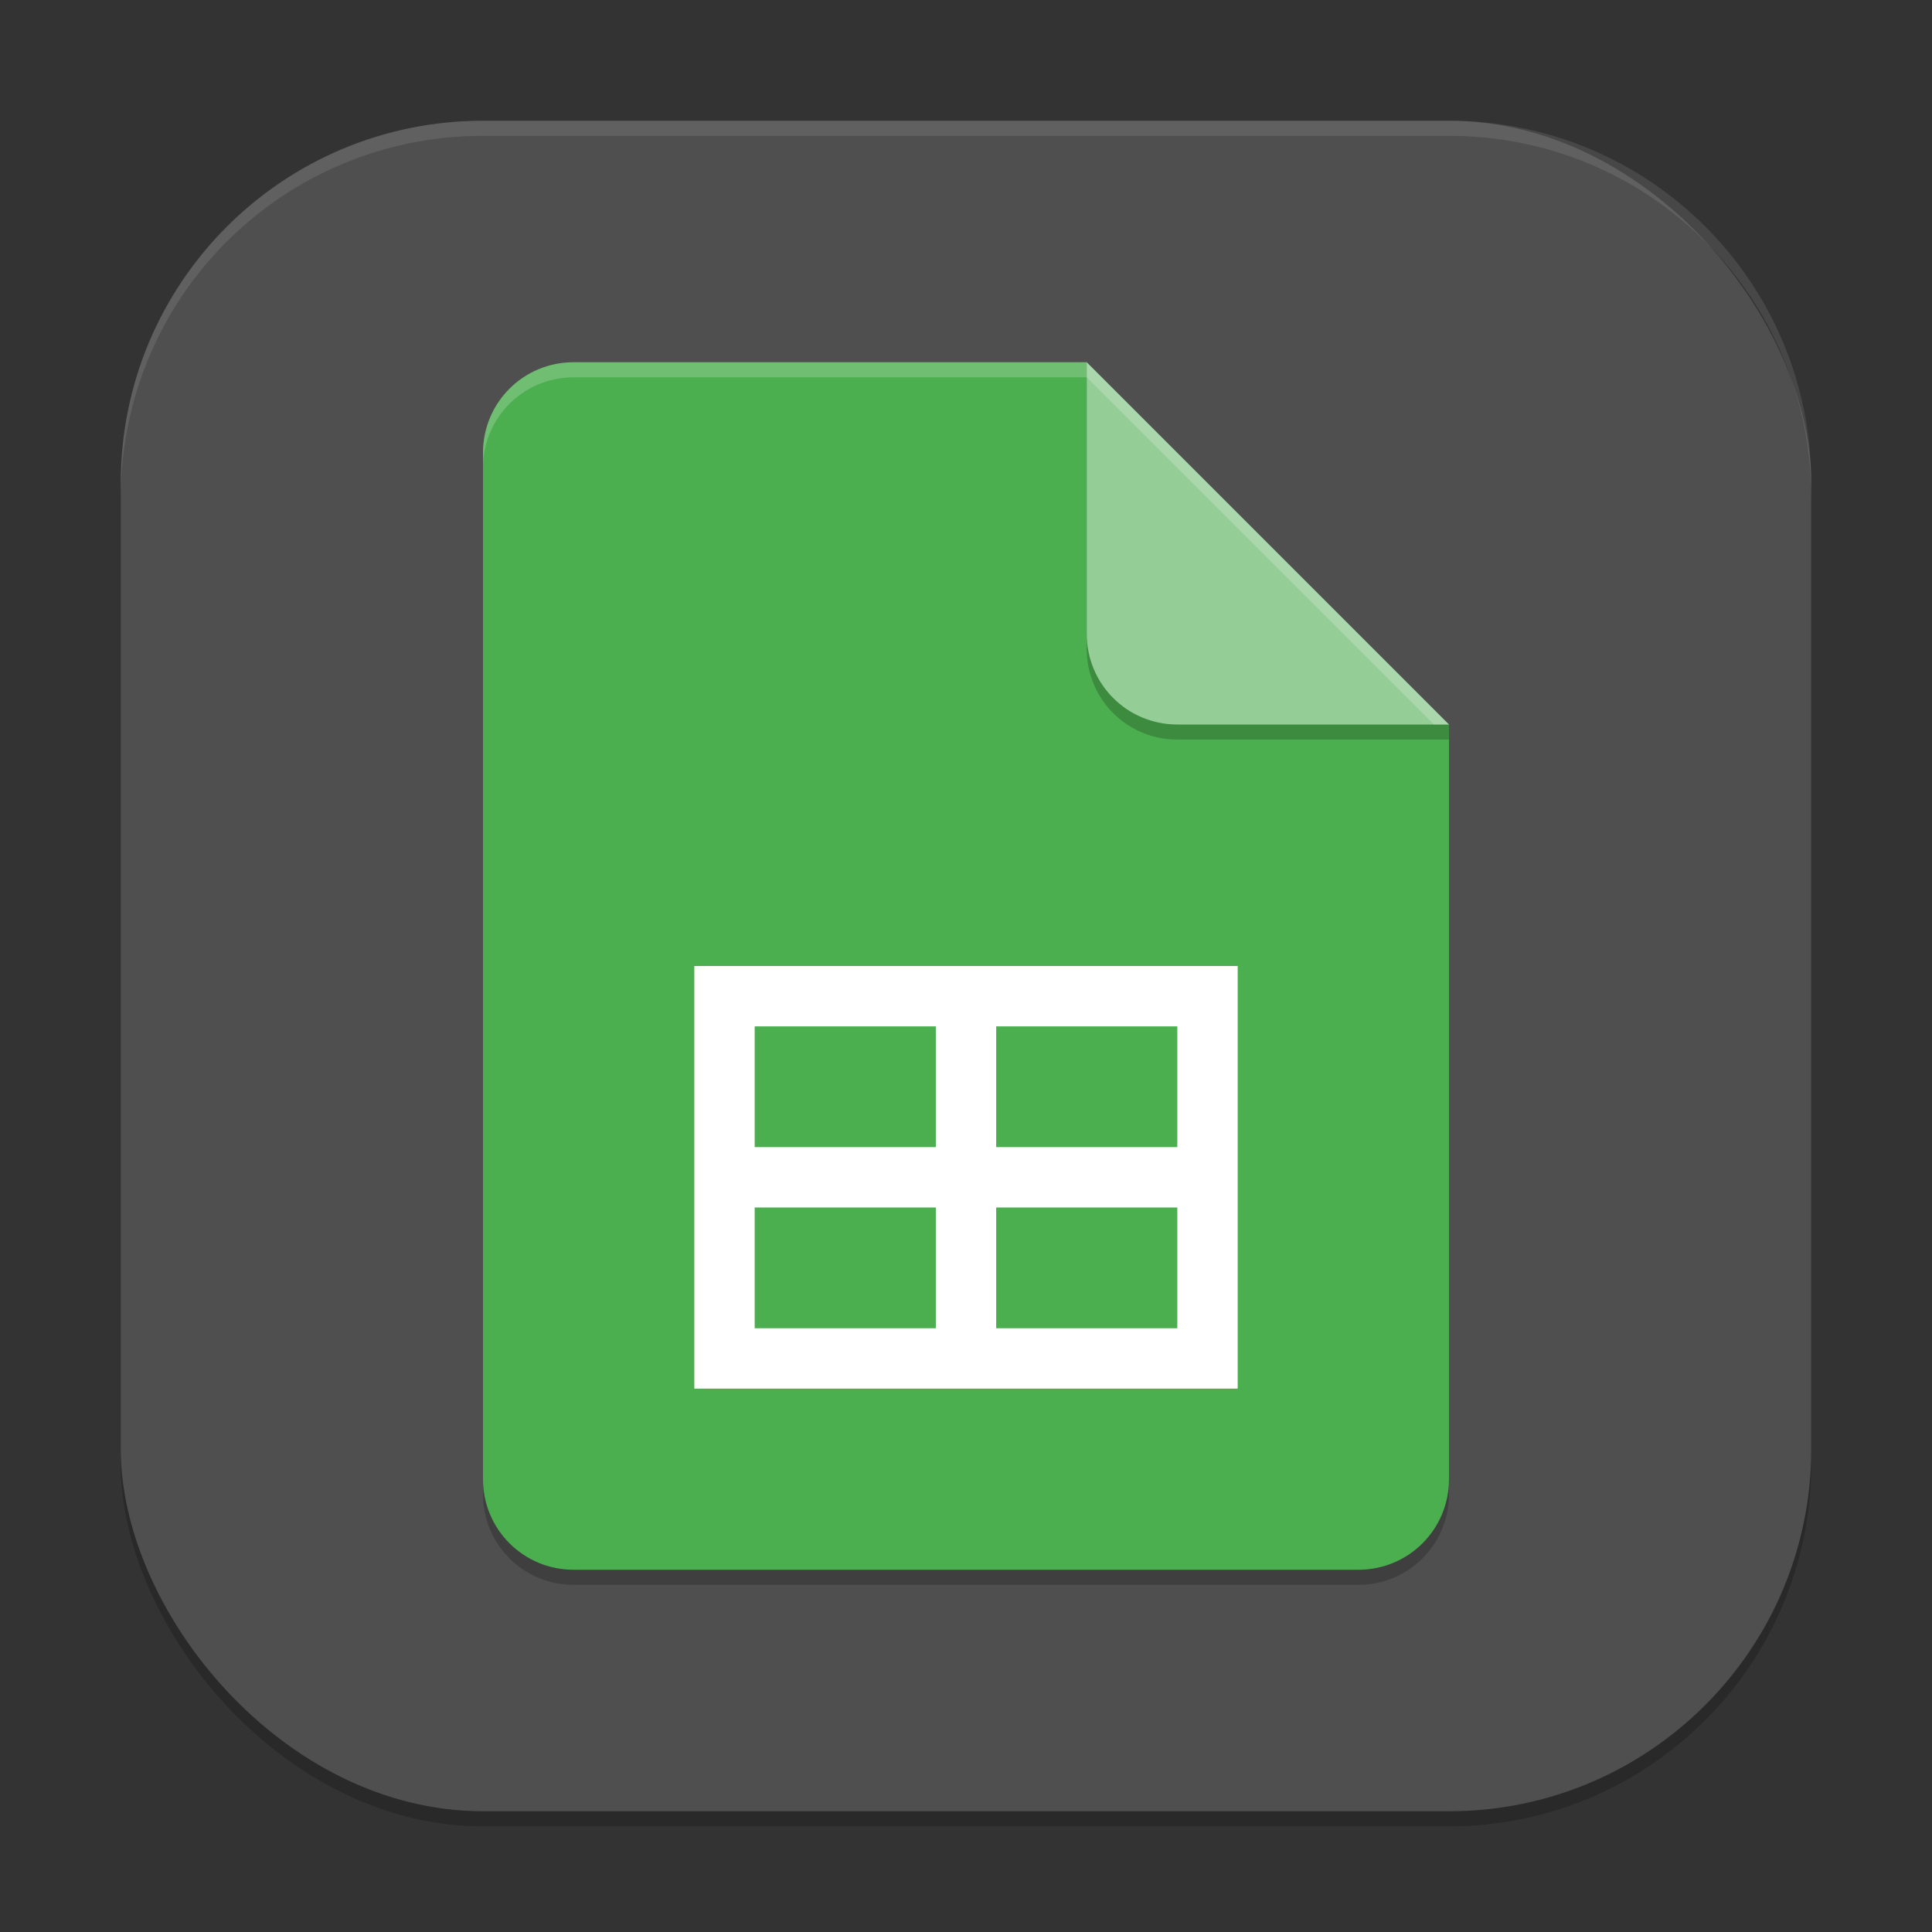 <?xml version="1.0" encoding="UTF-8" standalone="no"?>
<!-- Created with Inkscape (http://www.inkscape.org/) -->

<svg
   width="128"
   height="128"
   viewBox="0 0 128 128"
   version="1.1"
   id="svg5"
   inkscape:version="1.4 (e7c3feb100, 2024-10-09)"
   sodipodi:docname="google-sheets.svg"
   xmlns:inkscape="http://www.inkscape.org/namespaces/inkscape"
   xmlns:sodipodi="http://sodipodi.sourceforge.net/DTD/sodipodi-0.dtd"
   xmlns="http://www.w3.org/2000/svg"
   xmlns:svg="http://www.w3.org/2000/svg">
  <rect x="0" y="0" width="128" height="128" fill="#333333" stroke="none"/>
  <sodipodi:namedview
     id="namedview7"
     pagecolor="#ffffff"
     bordercolor="#000000"
     borderopacity="0.25"
     inkscape:showpageshadow="2"
     inkscape:pageopacity="0.0"
     inkscape:pagecheckerboard="0"
     inkscape:deskcolor="#d1d1d1"
     inkscape:document-units="px"
     showgrid="false"
     inkscape:zoom="5.671875"
     inkscape:cx="64"
     inkscape:cy="64"
     inkscape:window-width="1920"
     inkscape:window-height="1011"
     inkscape:window-x="0"
     inkscape:window-y="0"
     inkscape:window-maximized="1"
     inkscape:current-layer="svg5" />
  <defs
     id="defs2" />
  <rect
     style="opacity:0.2;fill:#000000;stroke-width:8;stroke-linecap:square"
     id="rect234"
     width="112"
     height="112"
     x="8"
     y="9"
     ry="24" />
  <rect
     style="fill:#4f4f4f;fill-opacity:1;stroke-width:8;stroke-linecap:square"
     id="rect396"
     width="112"
     height="112"
     x="8"
     y="8"
     ry="24" />
  <path
     id="rect234-6"
     style="opacity:0.2;stroke-width:1.5;stroke-linecap:round;stroke-linejoin:round"
     d="m 38,25 h 34 l 24,24 v 50 c 0,3.324 -2.676,6 -6,6 H 38 c -3.324,0 -6,-2.676 -6,-6 V 31 c 0,-3.324 2.676,-6 6,-6 z" />
  <path
     id="rect448"
     style="fill:#4bae4f;fill-opacity:1;stroke-width:1.5;stroke-linecap:round;stroke-linejoin:round"
     d="m 38,24 h 34 l 9,15 15,9 v 50 c 0,3.324 -2.676,6 -6,6 H 38 c -3.324,0 -6,-2.676 -6,-6 V 30 c 0,-3.324 2.676,-6 6,-6 z" />
  <path
     id="path7"
     style="fill:#ffffff;stroke-width:4"
     d="M 46,64 V 92 H 82 V 64 Z m 4,4 h 12 v 8 H 50 Z m 16,0 h 12 v 8 H 66 Z M 50,80 h 12 v 8 H 50 Z m 16,0 h 12 v 8 H 66 Z" />
  <path
     id="path611"
     style="opacity:0.2;fill:#000000;stroke-width:1.5;stroke-linecap:round;stroke-linejoin:round"
     d="m 72,24 v 19 c 0,3.324 2.676,6 6,6 h 18 v -1 z" />
  <path
     id="rect600"
     style="fill:#95cd97;fill-opacity:1;stroke-width:1.5;stroke-linecap:round;stroke-linejoin:round"
     d="M 96,48 H 78 c -3.324,0 -6,-2.676 -6,-6 V 24 Z" />
  <path
     id="path1133"
     style="opacity:0.2;fill:#ffffff;fill-opacity:1;stroke-width:1.5;stroke-linecap:round;stroke-linejoin:round"
     d="m 38,24 c -3.324,0 -6,2.676 -6,6 v 1 c 0,-3.324 2.676,-6 6,-6 h 34 l 23,23 h 1 L 72,24 Z" />
  <path
     id="path1040"
     style="opacity:0.1;fill:#ffffff;stroke-width:8;stroke-linecap:square"
     d="M 32,8 C 18.704,8 8,18.704 8,32 v 1 C 8,19.704 18.704,9 32,9 h 64 c 13.296,0 24,10.704 24,24 V 32 C 120,18.704 109.296,8 96,8 Z" />
</svg>
